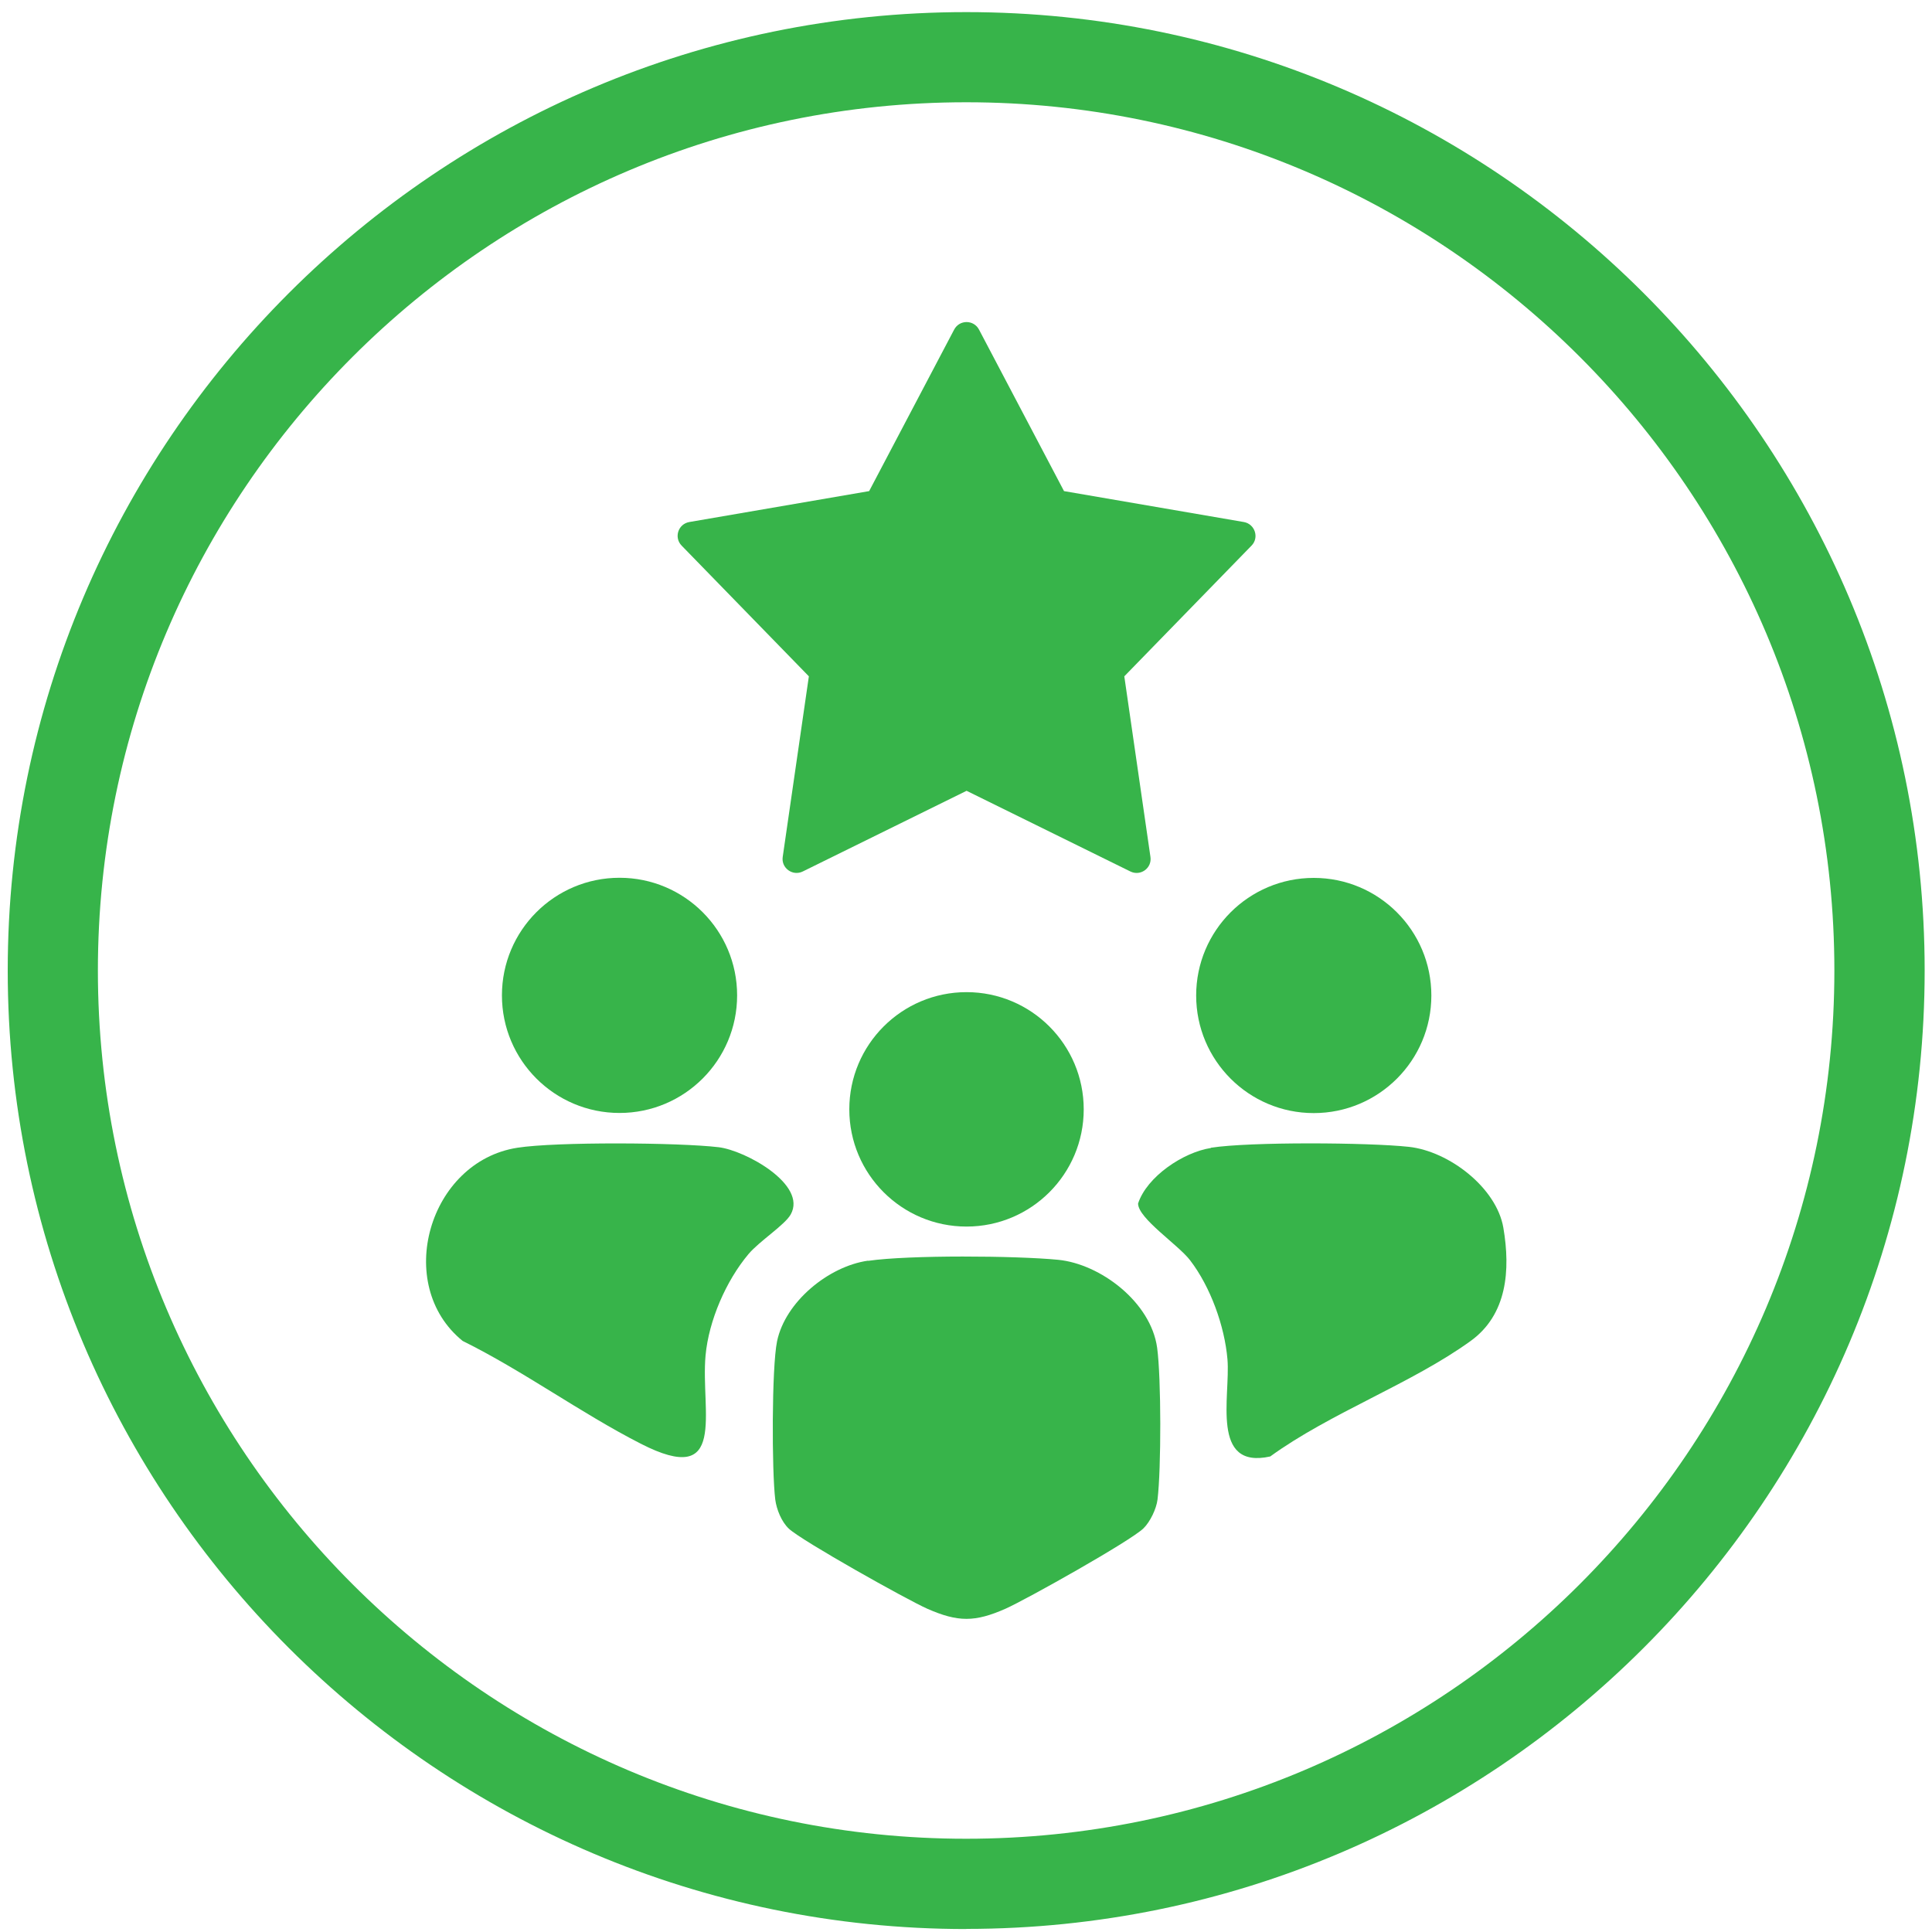 <?xml version="1.0" encoding="UTF-8"?>
<svg id="Primary_Outline" data-name="Primary Outline" xmlns="http://www.w3.org/2000/svg" viewBox="0 0 150 150">
  <defs>
    <style>
      .cls-1 {
        fill: #37b44a;
      }
    </style>
  </defs>
  <g>
    <path class="cls-1" d="M67.41,97.89c3.18-.46,11.46-.4,14.74-.08s7.2,3.28,7.69,6.83c.32,2.35.32,9.4.03,11.78-.09.73-.57,1.73-1.09,2.24-1,.98-9.11,5.53-10.71,6.24-2.38,1.05-3.69,1.05-6.08,0-1.58-.7-9.72-5.26-10.74-6.21-.57-.53-.96-1.5-1.06-2.27-.27-2.2-.28-10.23.14-12.28.64-3.08,4-5.82,7.05-6.26Z"/>
    <path class="cls-1" d="M40.17,89.11c3.02-.47,12.5-.41,15.63-.04,2.07.25,6.89,2.9,5.59,5.22-.46.82-2.43,2.07-3.28,3.08-1.74,2.07-3.08,5.16-3.33,7.86-.4,4.35,1.77,10.35-5.05,6.85-4.65-2.38-9.1-5.64-13.81-7.97-5.39-4.37-2.63-13.93,4.25-15Z"/>
    <path class="cls-1" d="M94.02,89.11c3.01-.47,12.23-.41,15.36-.07s6.81,3.18,7.34,6.28c.56,3.29.3,6.75-2.55,8.8-4.55,3.29-10.91,5.59-15.55,8.96-4.66,1.03-3.08-4.68-3.32-7.54-.22-2.59-1.32-5.63-2.9-7.69-.91-1.2-4.04-3.25-4.04-4.41.69-2.1,3.52-3.98,5.65-4.31Z"/>
    <circle class="cls-1" cx="102" cy="77.29" r="9.13"/>
    <circle class="cls-1" cx="48.1" cy="77.28" r="9.13"/>
    <circle class="cls-1" cx="75.04" cy="86.13" r="9.1"/>
    <path class="cls-1" d="M75.04,61.4l-12.71,6.26c-.79.39-1.69-.27-1.56-1.13l2.03-14.02-9.88-10.15c-.61-.63-.27-1.68.6-1.83l13.96-2.4,6.6-12.54c.41-.78,1.52-.78,1.93,0l6.6,12.54,13.96,2.4c.86.15,1.21,1.21.6,1.83l-9.88,10.15,2.03,14.02c.13.87-.77,1.52-1.56,1.13l-12.71-6.26Z"/>
  </g>
  <path class="cls-1" d="M75.02,149.77C33.99,149.77.6,116.38.6,75.35S33.99.94,75.02.94s74.41,33.38,74.41,74.41-33.38,74.41-74.41,74.41ZM75.02,7.94C37.85,7.94,7.6,38.18,7.6,75.35s30.24,67.41,67.41,67.41,67.41-30.24,67.41-67.41S112.19,7.94,75.02,7.94Z"/>
</svg>